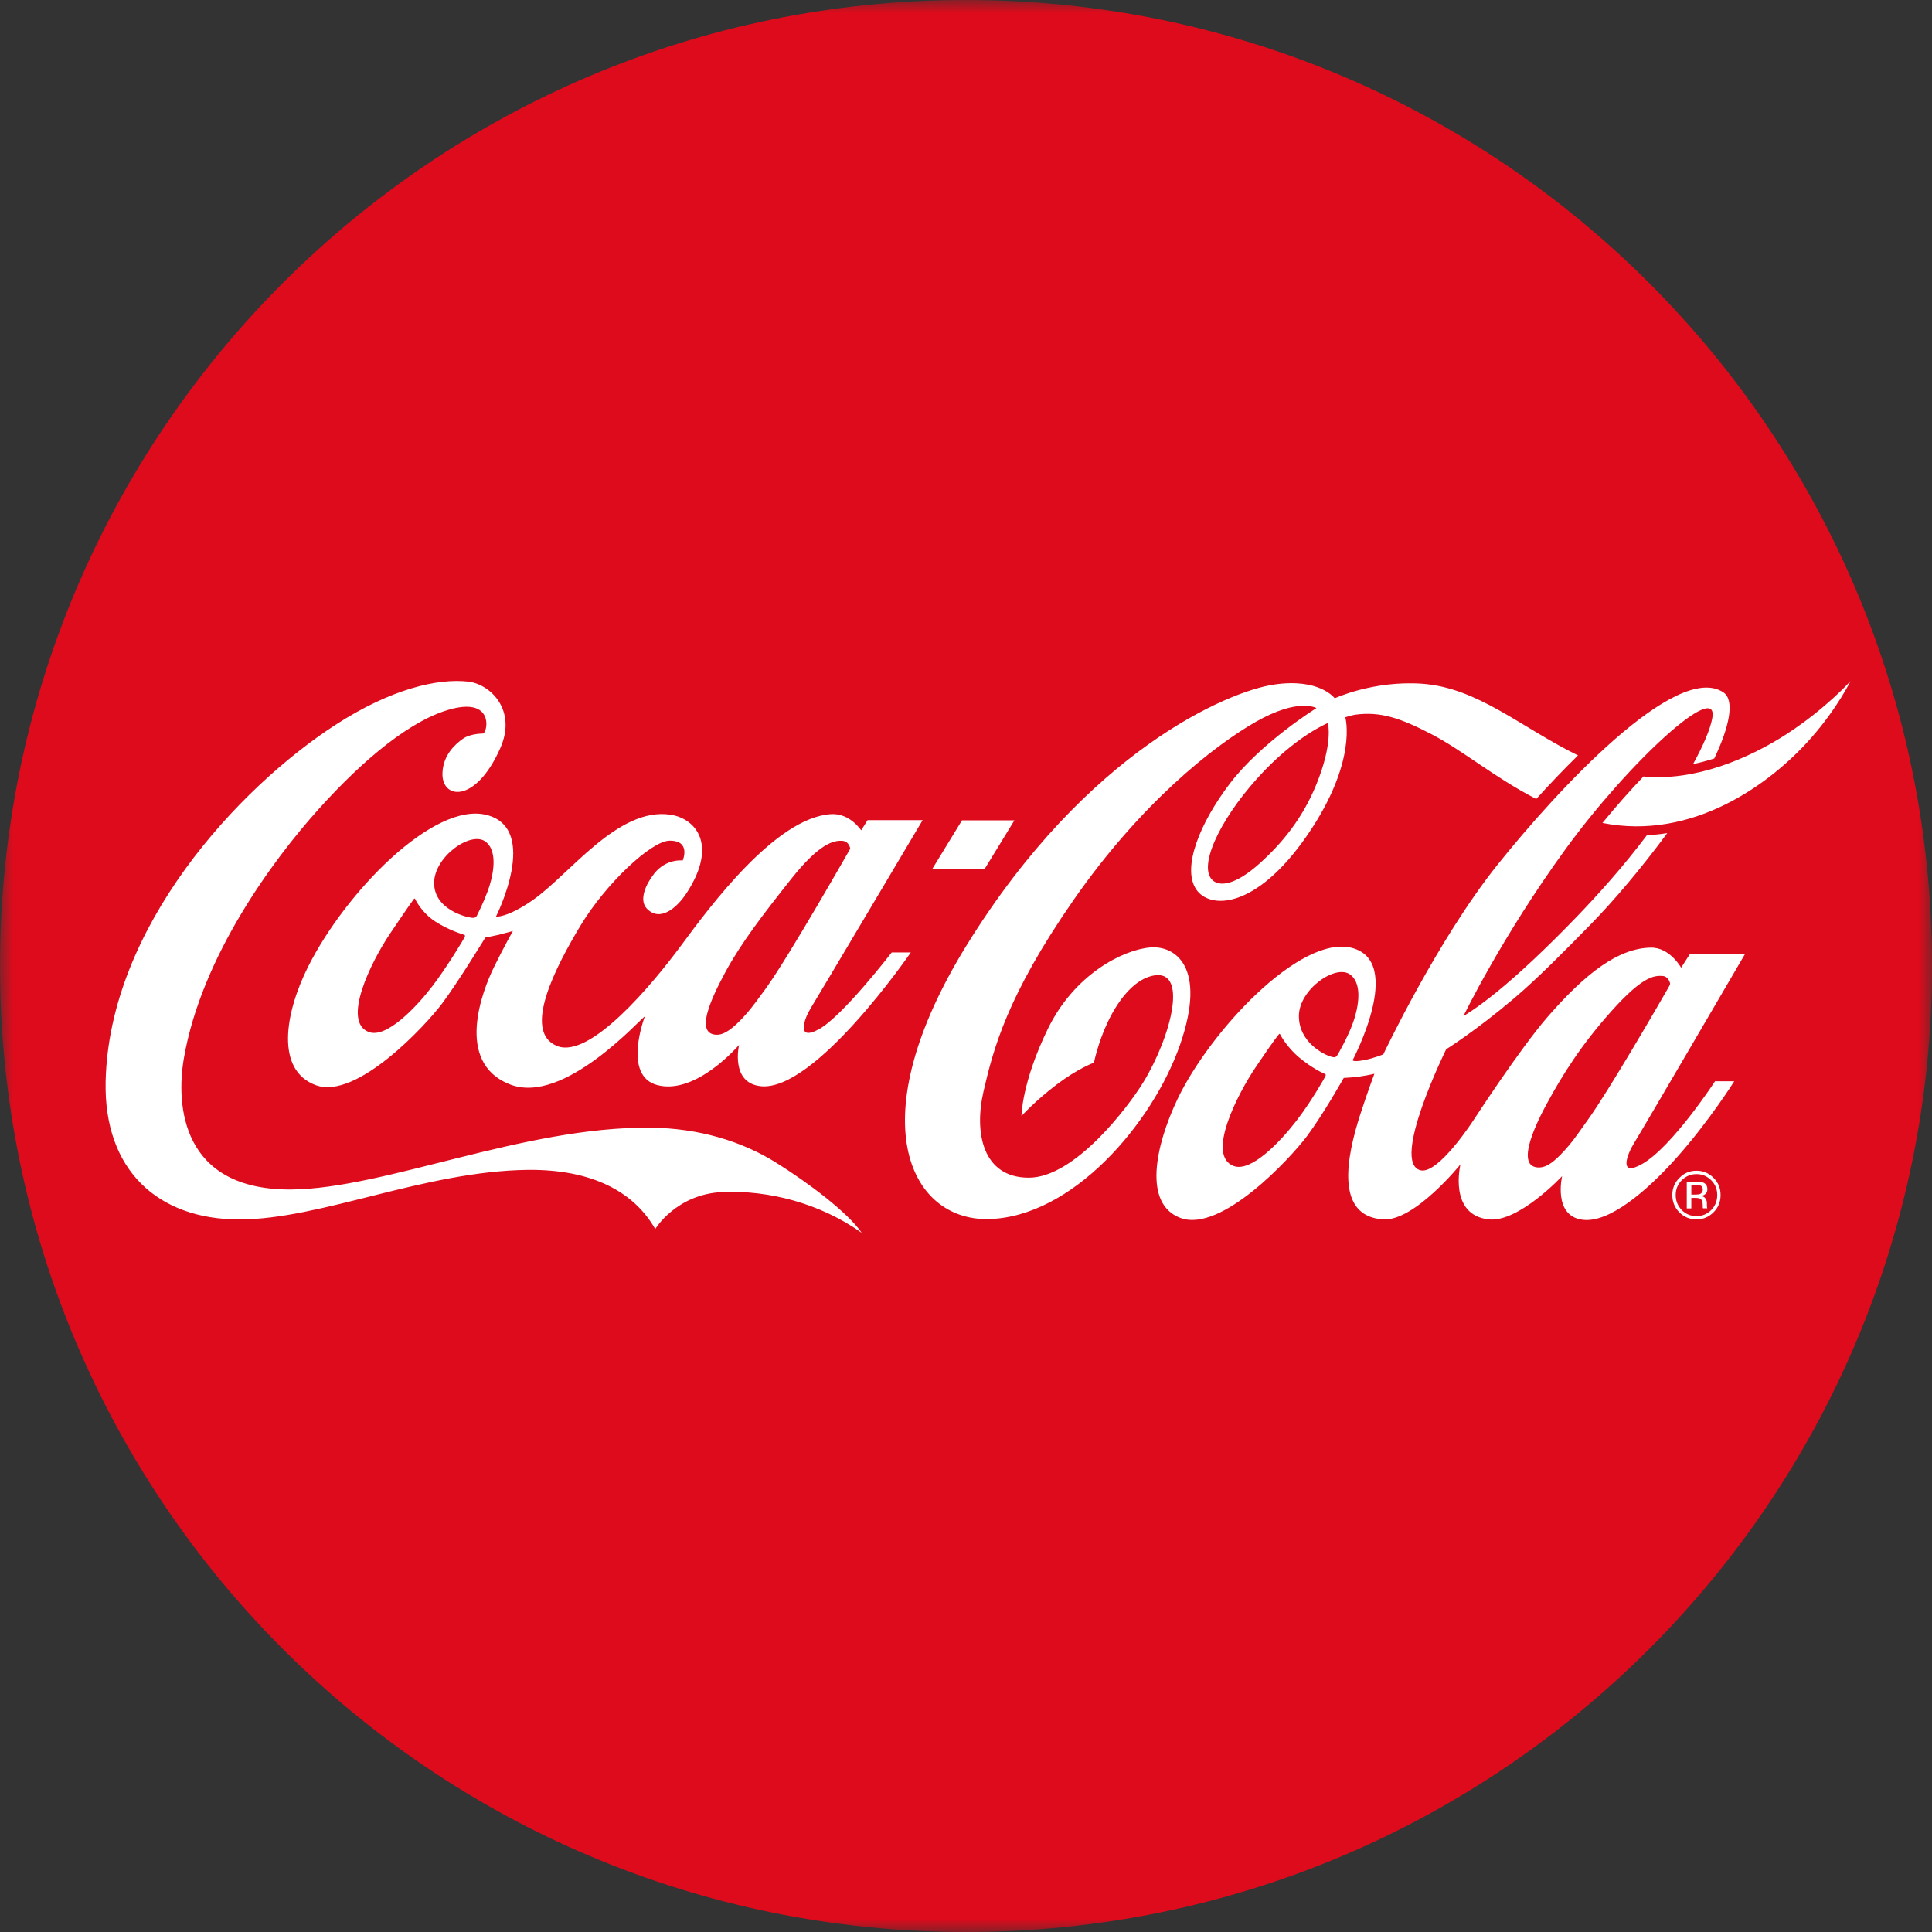 <svg width="74" height="74" viewBox="0 0 74 74" fill="none" xmlns="http://www.w3.org/2000/svg">
<rect x="0" y="0" width="74" height="74" fill="#333333" stroke="none"/>
<g clip-path="url(#clip0_1870_9640)">
<mask id="mask0_1870_9640" style="mask-type:luminance" maskUnits="userSpaceOnUse" x="0" y="0" width="74" height="74">
<path d="M74 0H0V74H74V0Z" fill="white"/>
</mask>
<g mask="url(#mask0_1870_9640)">
<path d="M74 37C74 57.435 57.435 74 37 74C16.565 74 0 57.435 0 37C0 16.565 16.565 0 37 0C57.435 0 74 16.565 74 37Z" fill="#DE0B1C"/>
<path d="M33.003 47.218C31.403 46.086 29.456 45.586 27.688 45.657C25.9 45.729 25.097 47.075 25.097 47.075C24.288 45.657 22.694 44.787 20.228 44.808C16.247 44.855 12.295 46.708 9.166 46.708C6.038 46.708 3.974 44.808 4.046 41.429C4.173 35.508 9.135 30.171 12.844 27.767C14.976 26.385 16.762 25.977 17.93 26.107C18.783 26.204 19.808 27.197 19.161 28.658C18.213 30.8 16.901 30.621 16.948 29.598C16.974 28.934 17.414 28.514 17.744 28.287C17.953 28.139 18.323 28.097 18.518 28.094C18.704 27.932 18.848 26.761 17.321 27.148C15.791 27.533 13.954 29.046 12.2 30.996C10.446 32.948 7.718 36.645 7.045 40.522C6.732 42.324 6.943 45.599 11.168 45.56C14.751 45.528 20.04 43.15 24.896 43.192C26.782 43.208 28.422 43.721 29.704 44.518C30.964 45.303 32.472 46.441 33.005 47.218M34.149 36.481H34.886C34.886 36.481 31.205 41.846 29.125 41.602C27.965 41.466 28.308 40.022 28.308 40.022C28.308 40.022 26.675 41.946 25.183 41.563C23.822 41.211 24.698 38.933 24.698 38.933C24.545 38.995 21.606 42.34 19.541 41.538C17.38 40.7 18.5 37.902 18.911 37.062C19.258 36.35 19.644 35.659 19.644 35.659C19.644 35.659 19.312 35.755 19.108 35.803C18.902 35.85 18.588 35.912 18.588 35.912C18.588 35.912 17.567 37.587 16.943 38.424C16.319 39.262 13.663 42.138 12.098 41.565C10.534 40.99 10.919 38.786 11.798 37.033C13.223 34.188 16.605 30.693 18.641 31.215C20.699 31.744 18.996 35.11 18.996 35.11C18.996 35.11 19.405 35.165 20.388 34.488C21.801 33.516 23.662 30.899 25.682 31.205C26.629 31.349 27.514 32.33 26.306 34.195C25.919 34.791 25.271 35.327 24.773 34.799C24.466 34.471 24.733 33.871 25.058 33.46C25.517 32.878 26.15 32.957 26.15 32.957C26.15 32.957 26.482 32.185 25.636 32.201C24.949 32.215 23.211 33.829 22.23 35.46C21.33 36.959 19.968 39.51 21.337 40.064C22.594 40.573 24.979 37.714 26.086 36.218C27.192 34.72 29.707 31.321 31.823 31.184C32.551 31.134 32.985 31.804 32.985 31.804L33.23 31.414H35.339C35.339 31.414 31.36 38.118 31.048 38.622C30.804 39.021 30.479 39.914 31.381 39.413C32.281 38.911 34.153 36.483 34.153 36.483M17.764 35.801C17.727 35.787 17.194 35.634 16.675 35.298C16.157 34.965 15.916 34.469 15.899 34.432C15.881 34.397 15.86 34.423 15.837 34.455C15.816 34.483 15.705 34.625 14.953 35.741C14.199 36.856 13.083 39.141 14.13 39.529C14.8 39.779 15.925 38.594 16.533 37.809C17.099 37.079 17.77 35.959 17.799 35.894C17.828 35.828 17.802 35.812 17.764 35.799M18.598 32.238C18.045 31.815 16.635 32.803 16.628 33.813C16.619 34.849 17.901 35.144 18.066 35.151C18.066 35.151 18.212 35.191 18.268 35.068C18.303 34.991 18.477 34.669 18.672 34.154C18.867 33.639 19.113 32.632 18.598 32.238ZM29.361 37.819C30.213 36.64 32.567 32.507 32.567 32.507C32.567 32.507 32.528 32.219 32.254 32.205C31.929 32.189 31.389 32.3 30.308 33.662C29.226 35.026 28.392 36.111 27.782 37.236C27.115 38.466 26.823 39.336 27.204 39.57C27.313 39.638 27.477 39.647 27.607 39.614C27.858 39.55 28.185 39.297 28.635 38.777C28.844 38.531 29.083 38.204 29.363 37.819M38.854 31.421H36.847L35.715 33.272H37.721L38.854 31.421ZM64.979 44.971C64.76 44.971 64.575 45.05 64.415 45.205C64.26 45.361 64.183 45.55 64.183 45.773C64.183 45.996 64.26 46.186 64.415 46.349C64.568 46.5 64.756 46.581 64.979 46.581C65.203 46.581 65.387 46.5 65.542 46.349C65.698 46.188 65.774 45.998 65.774 45.773C65.774 45.548 65.698 45.36 65.542 45.205C65.385 45.05 65.199 44.971 64.979 44.971ZM65.902 45.773C65.902 46.029 65.816 46.249 65.633 46.432C65.452 46.616 65.233 46.706 64.978 46.706C64.723 46.706 64.503 46.616 64.32 46.432C64.143 46.254 64.053 46.029 64.053 45.773C64.053 45.516 64.143 45.295 64.326 45.115C64.505 44.932 64.721 44.841 64.978 44.841C65.234 44.841 65.452 44.932 65.633 45.115C65.816 45.295 65.902 45.516 65.902 45.773ZM65.22 45.571C65.22 45.495 65.197 45.444 65.152 45.419C65.111 45.395 65.036 45.381 64.935 45.381H64.782V45.755H64.948C65.022 45.755 65.08 45.745 65.115 45.734C65.181 45.699 65.22 45.651 65.22 45.572M64.609 45.258H64.96C65.087 45.258 65.18 45.272 65.236 45.295C65.345 45.339 65.396 45.425 65.396 45.553C65.396 45.646 65.363 45.713 65.294 45.753C65.262 45.778 65.213 45.796 65.148 45.808C65.229 45.818 65.29 45.852 65.322 45.906C65.357 45.961 65.378 46.012 65.378 46.065V46.14C65.378 46.165 65.38 46.188 65.38 46.214C65.384 46.245 65.384 46.261 65.389 46.267L65.394 46.281H65.227V46.272C65.227 46.272 65.22 46.267 65.22 46.261V46.226L65.218 46.147C65.218 46.028 65.187 45.949 65.122 45.915C65.085 45.892 65.018 45.882 64.925 45.882H64.781V46.284H64.607V45.261L64.609 45.258ZM68.458 28.101C66.976 29.062 64.92 29.932 62.949 29.741C62.45 30.263 61.914 30.864 61.378 31.521C64.802 32.203 67.797 30.064 69.391 28.241C70.386 27.106 70.876 26.091 70.876 26.091C70.876 26.091 69.927 27.146 68.458 28.099M62.591 43.778C62.306 44.24 61.984 45.115 62.921 44.569C64.064 43.903 65.691 41.414 65.691 41.414H66.426C66.426 41.414 65.456 42.959 64.194 44.37C63.035 45.664 61.624 46.838 60.631 46.722C59.469 46.588 59.833 45.048 59.833 45.048C59.833 45.048 58.165 46.834 57.019 46.706C55.467 46.534 55.939 44.599 55.939 44.599C55.939 44.599 54.185 46.775 52.988 46.706C51.113 46.597 51.582 44.291 52.104 42.677C52.384 41.811 52.642 41.127 52.642 41.127C52.642 41.127 52.456 41.176 52.057 41.236C51.849 41.266 51.468 41.287 51.468 41.287C51.468 41.287 50.687 42.677 50.063 43.512C49.439 44.349 46.785 47.228 45.219 46.652C43.776 46.119 44.252 43.888 45.093 42.115C46.319 39.531 49.77 35.817 51.761 36.302C53.825 36.808 51.809 40.607 51.809 40.607C51.809 40.607 51.809 40.619 51.832 40.628C51.874 40.645 51.981 40.656 52.231 40.608C52.628 40.535 52.985 40.382 52.985 40.382C52.985 40.382 55.059 35.998 57.351 33.131C59.643 30.264 64.213 25.325 66.009 26.519C66.451 26.812 66.249 27.825 65.66 29.052C65.398 29.134 65.127 29.21 64.849 29.266C65.245 28.542 65.507 27.934 65.584 27.506C65.851 26.026 62.422 29.15 59.973 32.511C57.525 35.873 56.054 38.916 56.054 38.916C56.054 38.916 56.548 38.633 57.318 38.005C58.123 37.353 59.228 36.328 60.43 35.075C61.239 34.233 62.19 33.175 63.079 31.992C63.345 31.978 63.605 31.95 63.86 31.91C62.867 33.258 61.822 34.488 60.938 35.395C59.963 36.39 58.905 37.466 57.984 38.246C56.52 39.487 55.391 40.19 55.391 40.19C55.391 40.19 53.245 44.544 54.412 44.825C55.097 44.99 56.451 42.886 56.451 42.886C56.451 42.886 58.216 40.169 59.279 38.946C60.731 37.279 61.983 36.316 63.23 36.297C63.958 36.283 64.391 37.065 64.391 37.065L64.733 36.532H66.843C66.843 36.532 62.907 43.27 62.594 43.774M50.731 41.127C50.694 41.115 50.237 40.904 49.761 40.503C49.288 40.108 49.047 39.649 49.03 39.614C49.012 39.58 48.991 39.607 48.97 39.635C48.949 39.665 48.863 39.739 48.111 40.853C47.356 41.969 46.205 44.27 47.253 44.66C47.922 44.91 49.037 43.727 49.645 42.943C50.209 42.215 50.737 41.289 50.767 41.22C50.795 41.157 50.768 41.138 50.731 41.125M51.797 39.246C51.992 38.731 52.238 37.726 51.721 37.332C51.167 36.908 49.758 37.896 49.751 38.905C49.742 39.939 50.744 40.408 50.986 40.475C51.123 40.51 51.171 40.507 51.236 40.394C51.28 40.32 51.601 39.76 51.797 39.245M63.907 37.822C63.951 37.749 63.97 37.682 63.97 37.682C63.97 37.682 63.932 37.39 63.658 37.38C63.331 37.364 62.886 37.425 61.722 38.728C60.562 40.025 59.857 41.15 59.246 42.275C58.578 43.507 58.309 44.423 58.694 44.657C58.803 44.723 58.966 44.732 59.096 44.699C59.356 44.636 59.65 44.391 60.098 43.869C60.307 43.623 60.541 43.277 60.819 42.89C61.587 41.83 63.522 38.496 63.907 37.822ZM68.458 28.101C66.976 29.062 64.92 29.932 62.949 29.741C62.45 30.263 61.914 30.864 61.378 31.521C64.802 32.203 67.797 30.064 69.391 28.241C70.386 27.106 70.876 26.091 70.876 26.091C70.876 26.091 69.927 27.146 68.458 28.099M58.84 30.602C57.219 29.767 56.036 28.744 54.804 28.108C53.628 27.5 52.869 27.246 51.919 27.373C51.763 27.394 51.528 27.473 51.528 27.473C51.528 27.473 52.02 29.155 50.074 31.987C48.103 34.854 46.314 34.84 45.806 34.049C45.274 33.216 45.959 31.519 47.107 30.011C48.309 28.433 50.422 27.122 50.422 27.122C50.422 27.122 49.747 26.709 48.093 27.652C46.483 28.572 43.7 30.765 41.129 34.46C38.559 38.157 38.046 40.192 37.673 41.793C37.302 43.395 37.642 45.108 39.405 45.108C41.167 45.108 43.212 42.398 43.79 41.456C44.862 39.702 45.564 37.012 44.101 37.383C43.38 37.568 42.797 38.373 42.43 39.146C42.052 39.941 41.901 40.702 41.901 40.702C41.901 40.702 41.292 40.921 40.475 41.538C39.658 42.157 39.125 42.746 39.125 42.746C39.125 42.746 39.129 41.466 40.141 39.396C41.15 37.325 43.008 36.376 44.059 36.29C45.006 36.211 46.24 37.023 45.198 40.016C44.156 43.013 41.073 46.645 37.833 46.694C34.843 46.736 32.885 42.89 37.042 36.177C41.64 28.753 47.045 26.475 48.8 26.22C50.554 25.963 51.123 26.747 51.123 26.747C51.123 26.747 52.594 26.062 54.458 26.188C56.6 26.336 58.256 27.863 60.441 28.934C59.87 29.493 59.328 30.066 58.84 30.604M50.863 27.693C50.863 27.693 49.608 28.195 48.153 29.816C46.69 31.44 45.848 33.258 46.476 33.741C46.715 33.926 47.272 33.956 48.283 33.04C49.07 32.324 49.873 31.389 50.418 30.05C51.071 28.447 50.863 27.714 50.863 27.693Z" fill="white"/>
</g>
</g>
<defs>
<clipPath id="clip0_1870_9640">
<rect width="74" height="74" fill="white"/>
</clipPath>
</defs>
</svg>
